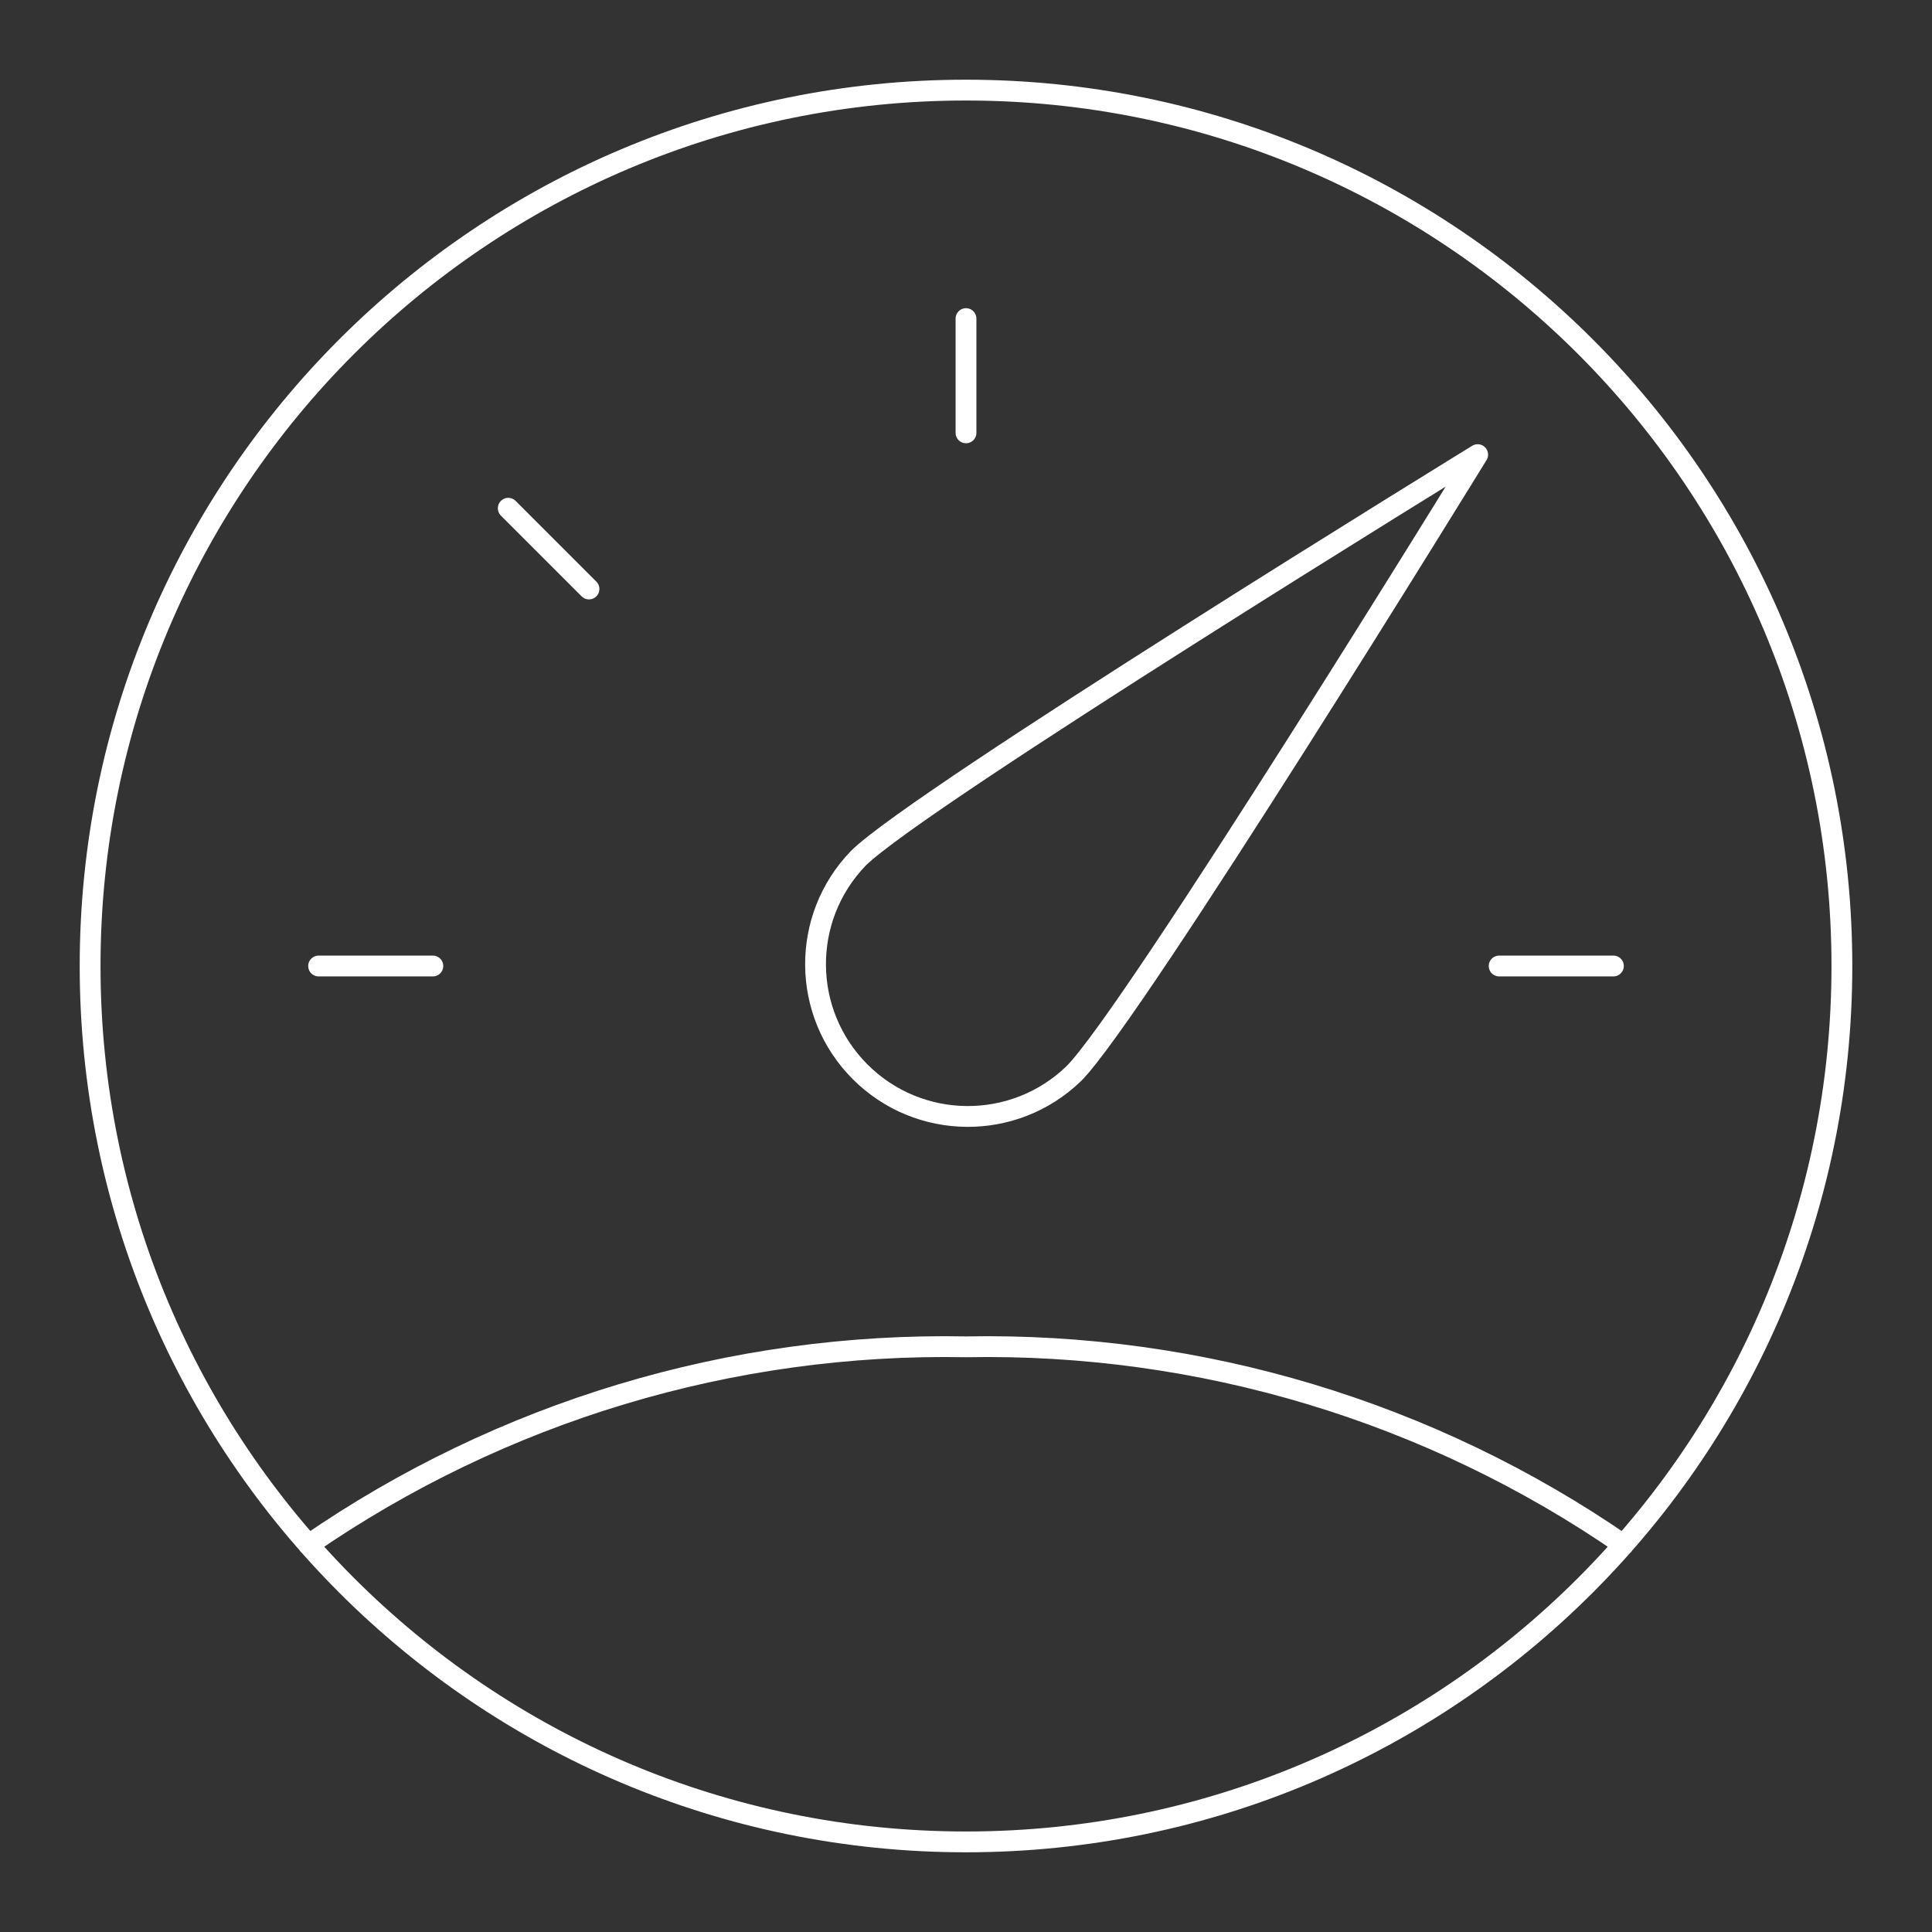 <?xml version="1.0" encoding="utf-8" standalone="yes"?>
<!DOCTYPE svg PUBLIC "-//W3C//DTD SVG 1.1//EN" "http://www.w3.org/Graphics/SVG/1.1/DTD/svg11.dtd">
<svg width="557" height="557" viewBox="0 0 557 557" style="fill:none;stroke:none;fill-rule:evenodd;clip-rule:evenodd;stroke-linecap:round;stroke-linejoin:round;stroke-miterlimit:1.5;" version="1.1" xmlns="http://www.w3.org/2000/svg" xmlns:xlink="http://www.w3.org/1999/xlink"><rect x="0" y="0" width="557" height="557" fill="#333333" stroke="none"/><g id="items" style="isolation: isolate"><g id="blend" style="mix-blend-mode: normal"><g id="g-root-ic_1_zmkjz2lzhngl-fill" data-item-order="1000000000" transform="translate(5, 5)"></g><g id="g-root-ic_1_zmkjz2lzhngl-stroke" data-item-order="1000000000" transform="translate(5, 5)"><g id="ic_1_zmkjz2lzhngl-stroke" fill="none" stroke-linecap="round" stroke-linejoin="round" stroke-miterlimit="4" stroke="#ffffff" stroke-width="6"><g><path d="M 20.979 273.5C 20.979 412.963 134.037 526.021 273.5 526.021C 412.963 526.021 526.021 412.963 526.021 273.5C 526.021 134.037 412.963 20.979 273.5 20.979C 134.037 20.979 20.979 134.037 20.979 273.5ZM 304.549 304.549C 287.317 321.192 259.926 320.954 242.986 304.014C 226.046 287.074 225.808 259.683 242.451 242.451C 259.6 225.301 421.016 126.072 421.016 126.072C 421.016 126.072 321.808 287.4 304.549 304.549ZM 86.854 273.5L 119.792 273.5M 141.53 141.53L 164.806 164.806M 273.5 86.854L 273.5 119.792M 460.146 273.5L 427.208 273.5M 463.066 440.383C 407.412 401.977 341.107 382.008 273.5 383.292C 205.893 382.008 139.588 401.977 83.934 440.383"></path></g></g></g></g></g></svg>